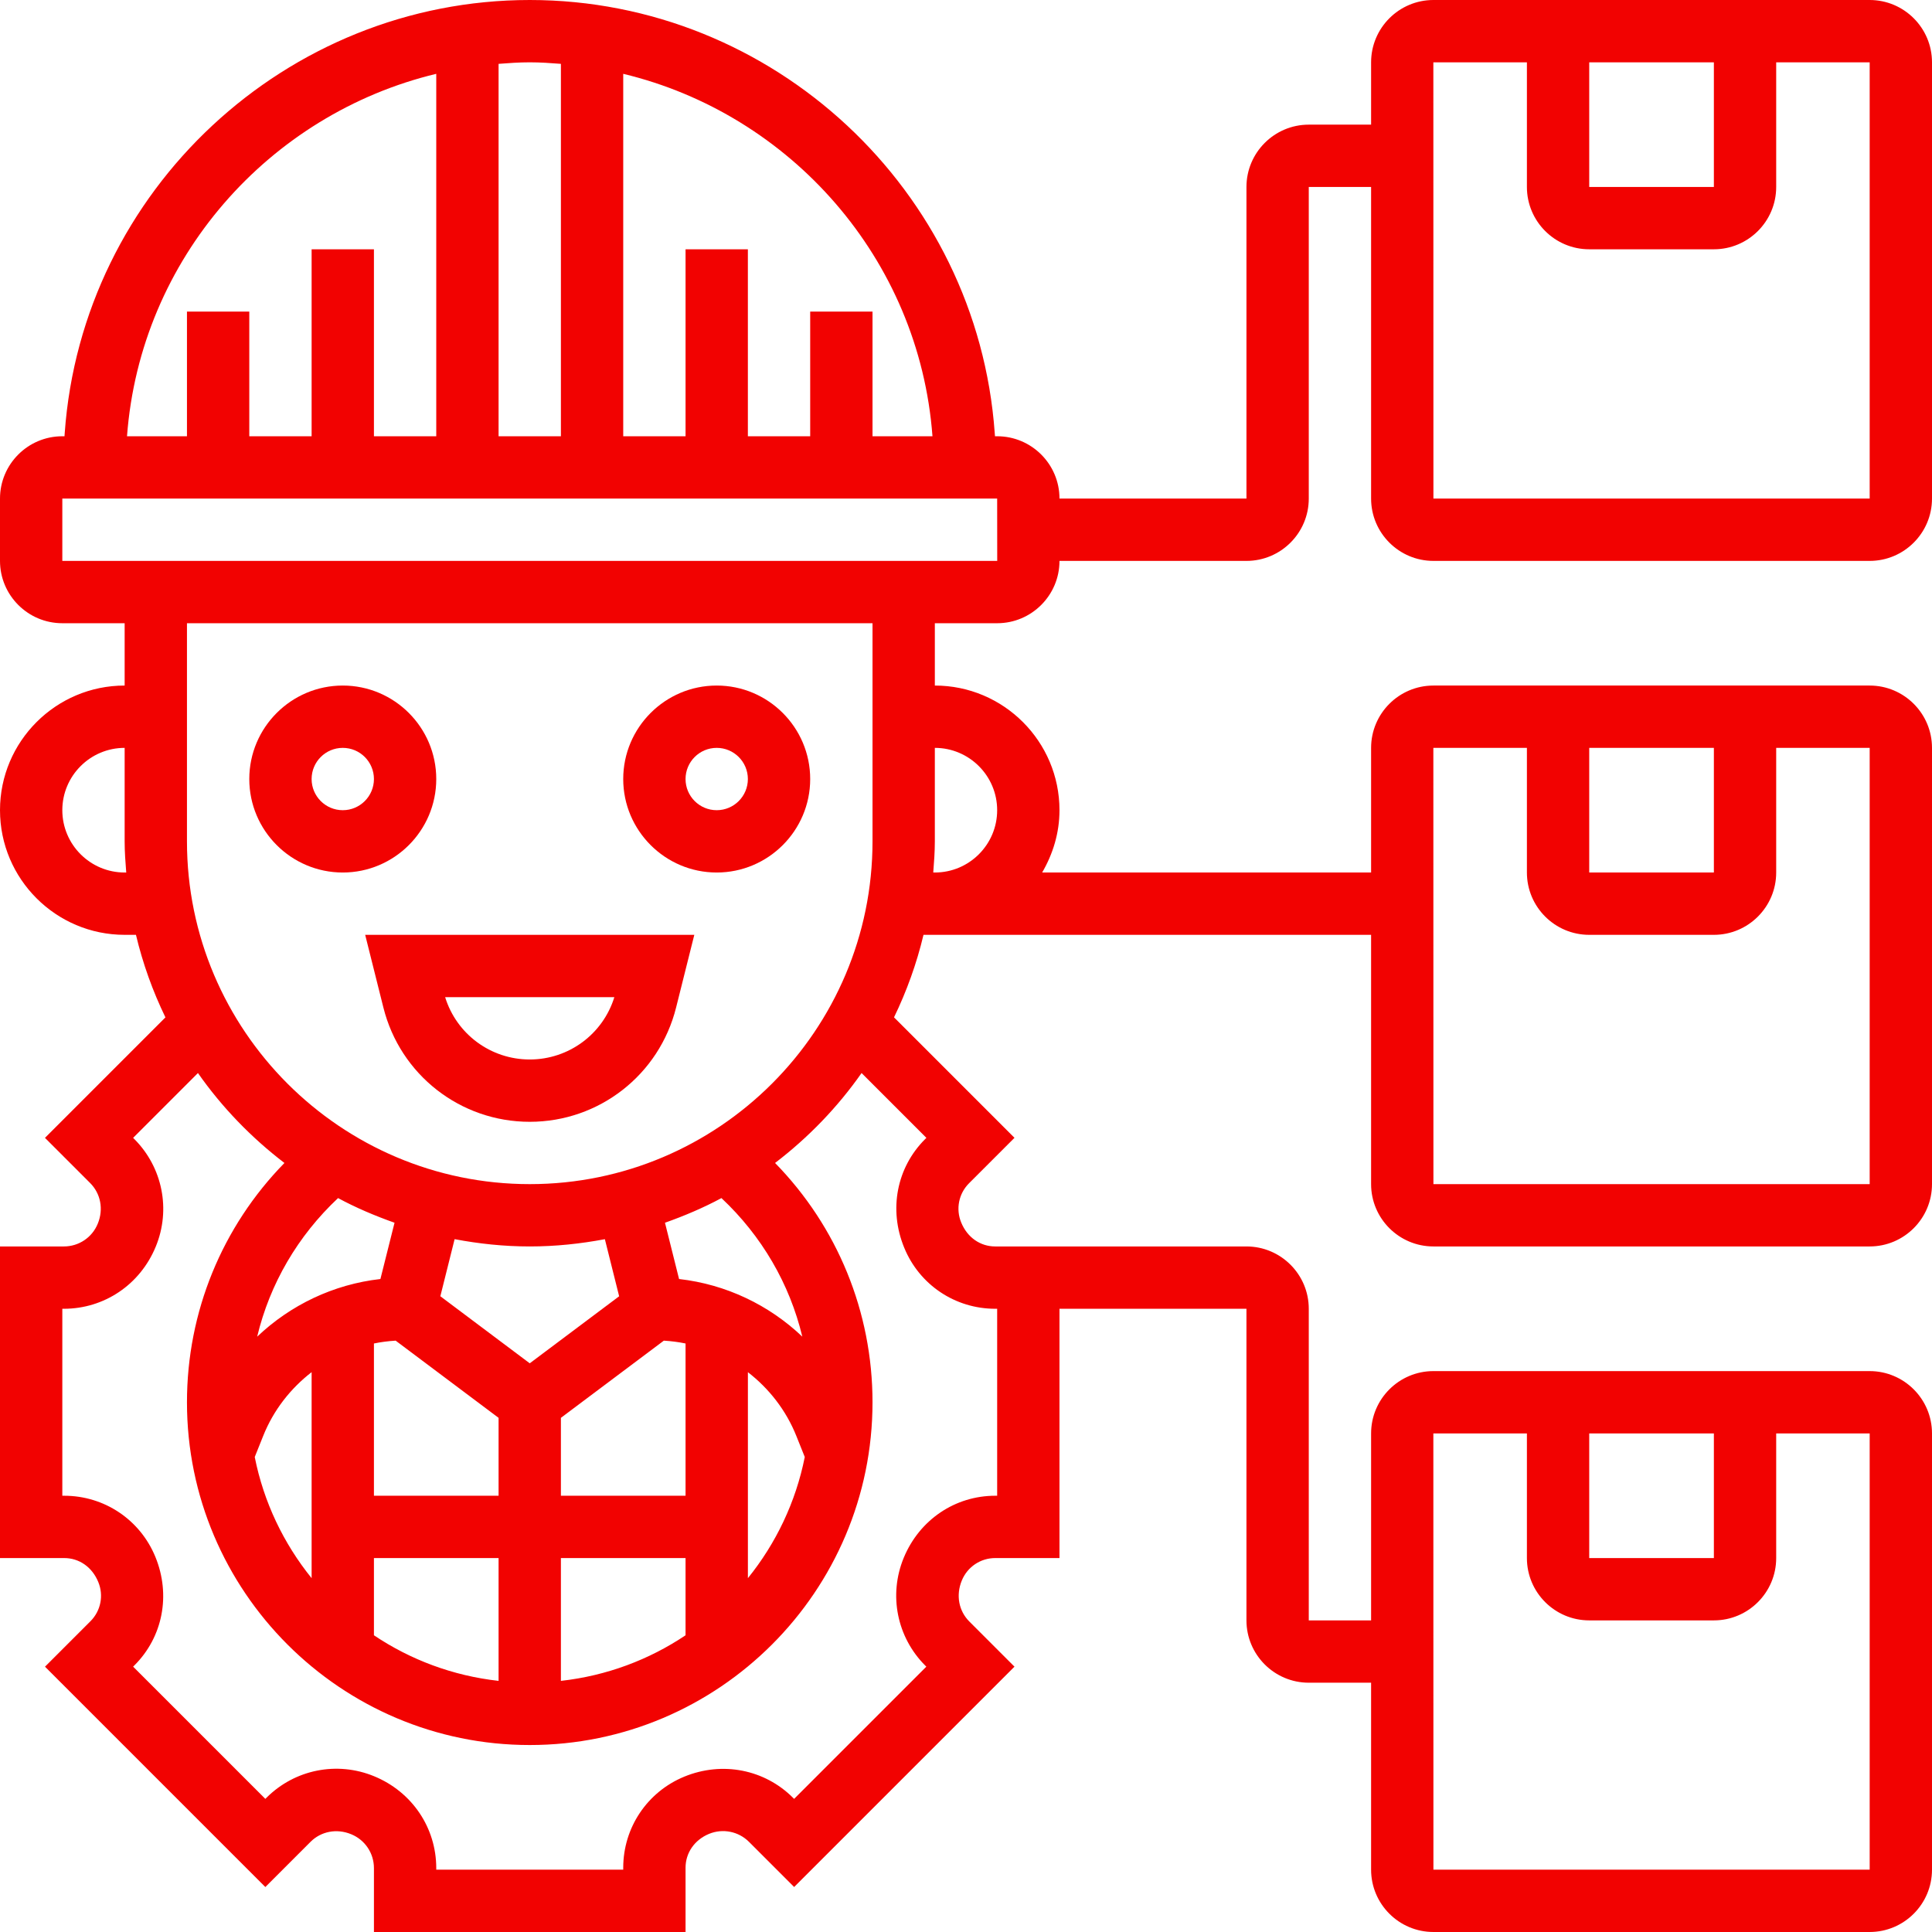 <?xml version="1.0" encoding="UTF-8" standalone="no"?><svg xmlns="http://www.w3.org/2000/svg" xmlns:xlink="http://www.w3.org/1999/xlink" fill="#f20201" height="62" preserveAspectRatio="xMidYMid meet" version="1" viewBox="0.0 0.0 62.0 62.0" width="62" zoomAndPan="magnify"><g id="change1_1"><path d="M11,28c1.654,0,3-1.346,3-3s-1.346-3-3-3s-3,1.346-3,3S9.346,28,11,28z M11,24c0.552,0,1,0.448,1,1s-0.448,1-1,1 s-1-0.448-1-1S10.448,24,11,24z" fill="inherit"/><path d="M23,28c1.654,0,3-1.346,3-3s-1.346-3-3-3s-3,1.346-3,3S21.346,28,23,28z M23,24c0.552,0,1,0.448,1,1s-0.448,1-1,1 s-1-0.448-1-1S22.448,24,23,24z" fill="inherit"/><path d="M12.303,32.332C12.843,34.492,14.774,36,17,36s4.157-1.508,4.697-3.668L22.281,30H11.719L12.303,32.332z M19.715,32 c-0.367,1.186-1.462,2-2.715,2s-2.348-0.814-2.715-2H19.715z" fill="inherit"/><path d="M46,18h14c1.103,0,2-0.897,2-2V2c0-1.103-0.897-2-2-2H46c-1.103,0-2,0.897-2,2v2h-2c-1.103,0-2,0.897-2,2v10h-6 c0-1.103-0.897-2-2-2h-0.07l-0.008-0.104C31.367,6.104,24.812,0,17,0S2.633,6.104,2.077,13.896L2.07,14H2c-1.103,0-2,0.897-2,2v2 c0,1.103,0.897,2,2,2h2v2c-2.206,0-4,1.794-4,4s1.794,4,4,4h0.363c0.22,0.926,0.54,1.811,0.946,2.649l-3.866,3.866l1.449,1.449 c0.337,0.337,0.438,0.84,0.245,1.307C2.956,39.714,2.528,40,2.049,40H0v10h2.062c0.472,0,0.893,0.282,1.092,0.769 c0.179,0.434,0.08,0.927-0.252,1.259l-1.458,1.458l7.071,7.071l1.449-1.449c0.337-0.338,0.841-0.438,1.307-0.245 C11.714,59.044,12,59.472,12,59.951V62h10v-2.062c0-0.472,0.282-0.893,0.756-1.088c0.441-0.18,0.944-0.079,1.28,0.257l1.449,1.449 l7.071-7.071l-1.449-1.449c-0.337-0.337-0.438-0.84-0.241-1.317C31.046,50.282,31.467,50,31.938,50H34v-8h6v10c0,1.103,0.897,2,2,2 h2v6c0,1.103,0.897,2,2,2h14c1.103,0,2-0.897,2-2V46c0-1.103-0.897-2-2-2H46c-1.103,0-2,0.897-2,2v6h-2V42c0-1.103-0.897-2-2-2h-6 h-1h-1.062c-0.472,0-0.893-0.281-1.092-0.769c-0.179-0.434-0.08-0.927,0.252-1.259l1.458-1.458l-3.866-3.866 c0.406-0.838,0.726-1.723,0.946-2.648H30h14v8c0,1.103,0.897,2,2,2h14c1.103,0,2-0.897,2-2V24c0-1.103-0.897-2-2-2H46 c-1.103,0-2,0.897-2,2v4H33.444C33.788,27.409,34,26.732,34,26c0-2.206-1.794-4-4-4v-2h2c1.103,0,2-0.897,2-2h6 c1.103,0,2-0.897,2-2V6h2v10C44,17.103,44.897,18,46,18z M51,46h4v4h-4V46z M46,46h3v4c0,1.103,0.897,2,2,2h4c1.103,0,2-0.897,2-2 v-4h3v14H46l-0.002-14H46z M51,24h4v4h-4V24z M46,24h3v4c0,1.103,0.897,2,2,2h4c1.103,0,2-0.897,2-2v-4h3v14H46l-0.002-14H46z M29.924,14H28v-4h-2v4h-2V8h-2v6h-2V2.369C25.361,3.657,29.499,8.297,29.924,14z M18,2.049V14h-2V2.049 C16.331,2.023,16.663,2,17,2S17.669,2.023,18,2.049z M14,2.369V14h-2V8h-2v6H8v-4H6v4H4.076C4.501,8.297,8.639,3.657,14,2.369z M4,28c-1.103,0-2-0.897-2-2s0.897-2,2-2v3c0,0.338,0.025,0.669,0.051,1H4z M29.729,36.515l-0.043,0.043 c-0.906,0.904-1.176,2.253-0.668,3.484C29.505,41.231,30.651,42,31.938,42H32v6h-0.062c-1.286,0-2.433,0.769-2.938,1.996 c-0.489,1.188-0.217,2.545,0.692,3.454l0.035,0.035l-4.243,4.243l-0.035-0.035c-0.91-0.91-2.269-1.181-3.493-0.677 C20.769,57.506,20,58.652,20,59.938V60h-6v-0.049c0-1.294-0.773-2.448-1.996-2.95c-1.188-0.489-2.545-0.218-3.454,0.692 l-0.035,0.035l-4.243-4.243l0.043-0.043c0.906-0.904,1.176-2.253,0.669-3.485C4.494,48.769,3.348,48,2.062,48H2v-6h0.049 c1.294,0,2.448-0.773,2.95-1.996c0.489-1.188,0.217-2.545-0.692-3.454l-0.035-0.035l2.08-2.08c0.771,1.1,1.71,2.071,2.776,2.886 C7.128,39.366,6,42.1,6,45c0,6.065,4.935,11,11,11s11-4.935,11-11c0-2.9-1.128-5.634-3.127-7.679 c1.066-0.815,2.005-1.786,2.776-2.886L29.729,36.515z M23.152,38.448c1.292,1.212,2.189,2.75,2.595,4.446 c-1.07-1.016-2.445-1.678-3.955-1.849l-0.452-1.806C21.965,39.017,22.574,38.759,23.152,38.448z M12.697,43.023L16,45.5V48h-4 v-4.886C12.228,43.067,12.46,43.037,12.697,43.023z M21.303,43.023c0.237,0.014,0.469,0.044,0.697,0.091V48h-4v-2.5L21.303,43.023z M10,50.645c-0.897-1.11-1.537-2.436-1.825-3.888l0.269-0.672C8.777,45.25,9.325,44.557,10,44.034V50.645z M12,50h4v3.941 c-1.468-0.163-2.831-0.678-4-1.463V50z M18,50h4v2.478c-1.169,0.784-2.532,1.3-4,1.463V50z M24,44.034 c0.675,0.523,1.223,1.216,1.557,2.051l0.269,0.672c-0.289,1.452-0.928,2.777-1.825,3.888V44.034z M19.411,39.767l0.458,1.832 L17,43.75l-2.869-2.152l0.458-1.832C15.371,39.914,16.175,40,17,40S18.629,39.914,19.411,39.767z M12.208,41.045 c-1.51,0.171-2.886,0.834-3.955,1.85c0.406-1.696,1.304-3.235,2.596-4.447c0.577,0.312,1.186,0.569,1.812,0.791L12.208,41.045z M32,26c0,1.103-0.897,2-2,2h-0.051C29.975,27.669,30,27.338,30,27v-3C31.103,24,32,24.897,32,26z M28,27c0,6.065-4.935,11-11,11 S6,33.065,6,27v-7h22V27z M2,18v-2h30l0.002,2H2z M51,2h4v4h-4V2z M46,2h3v4c0,1.103,0.897,2,2,2h4c1.103,0,2-0.897,2-2V2h3v14H46 L45.998,2H46z" fill="inherit"/></g></svg>